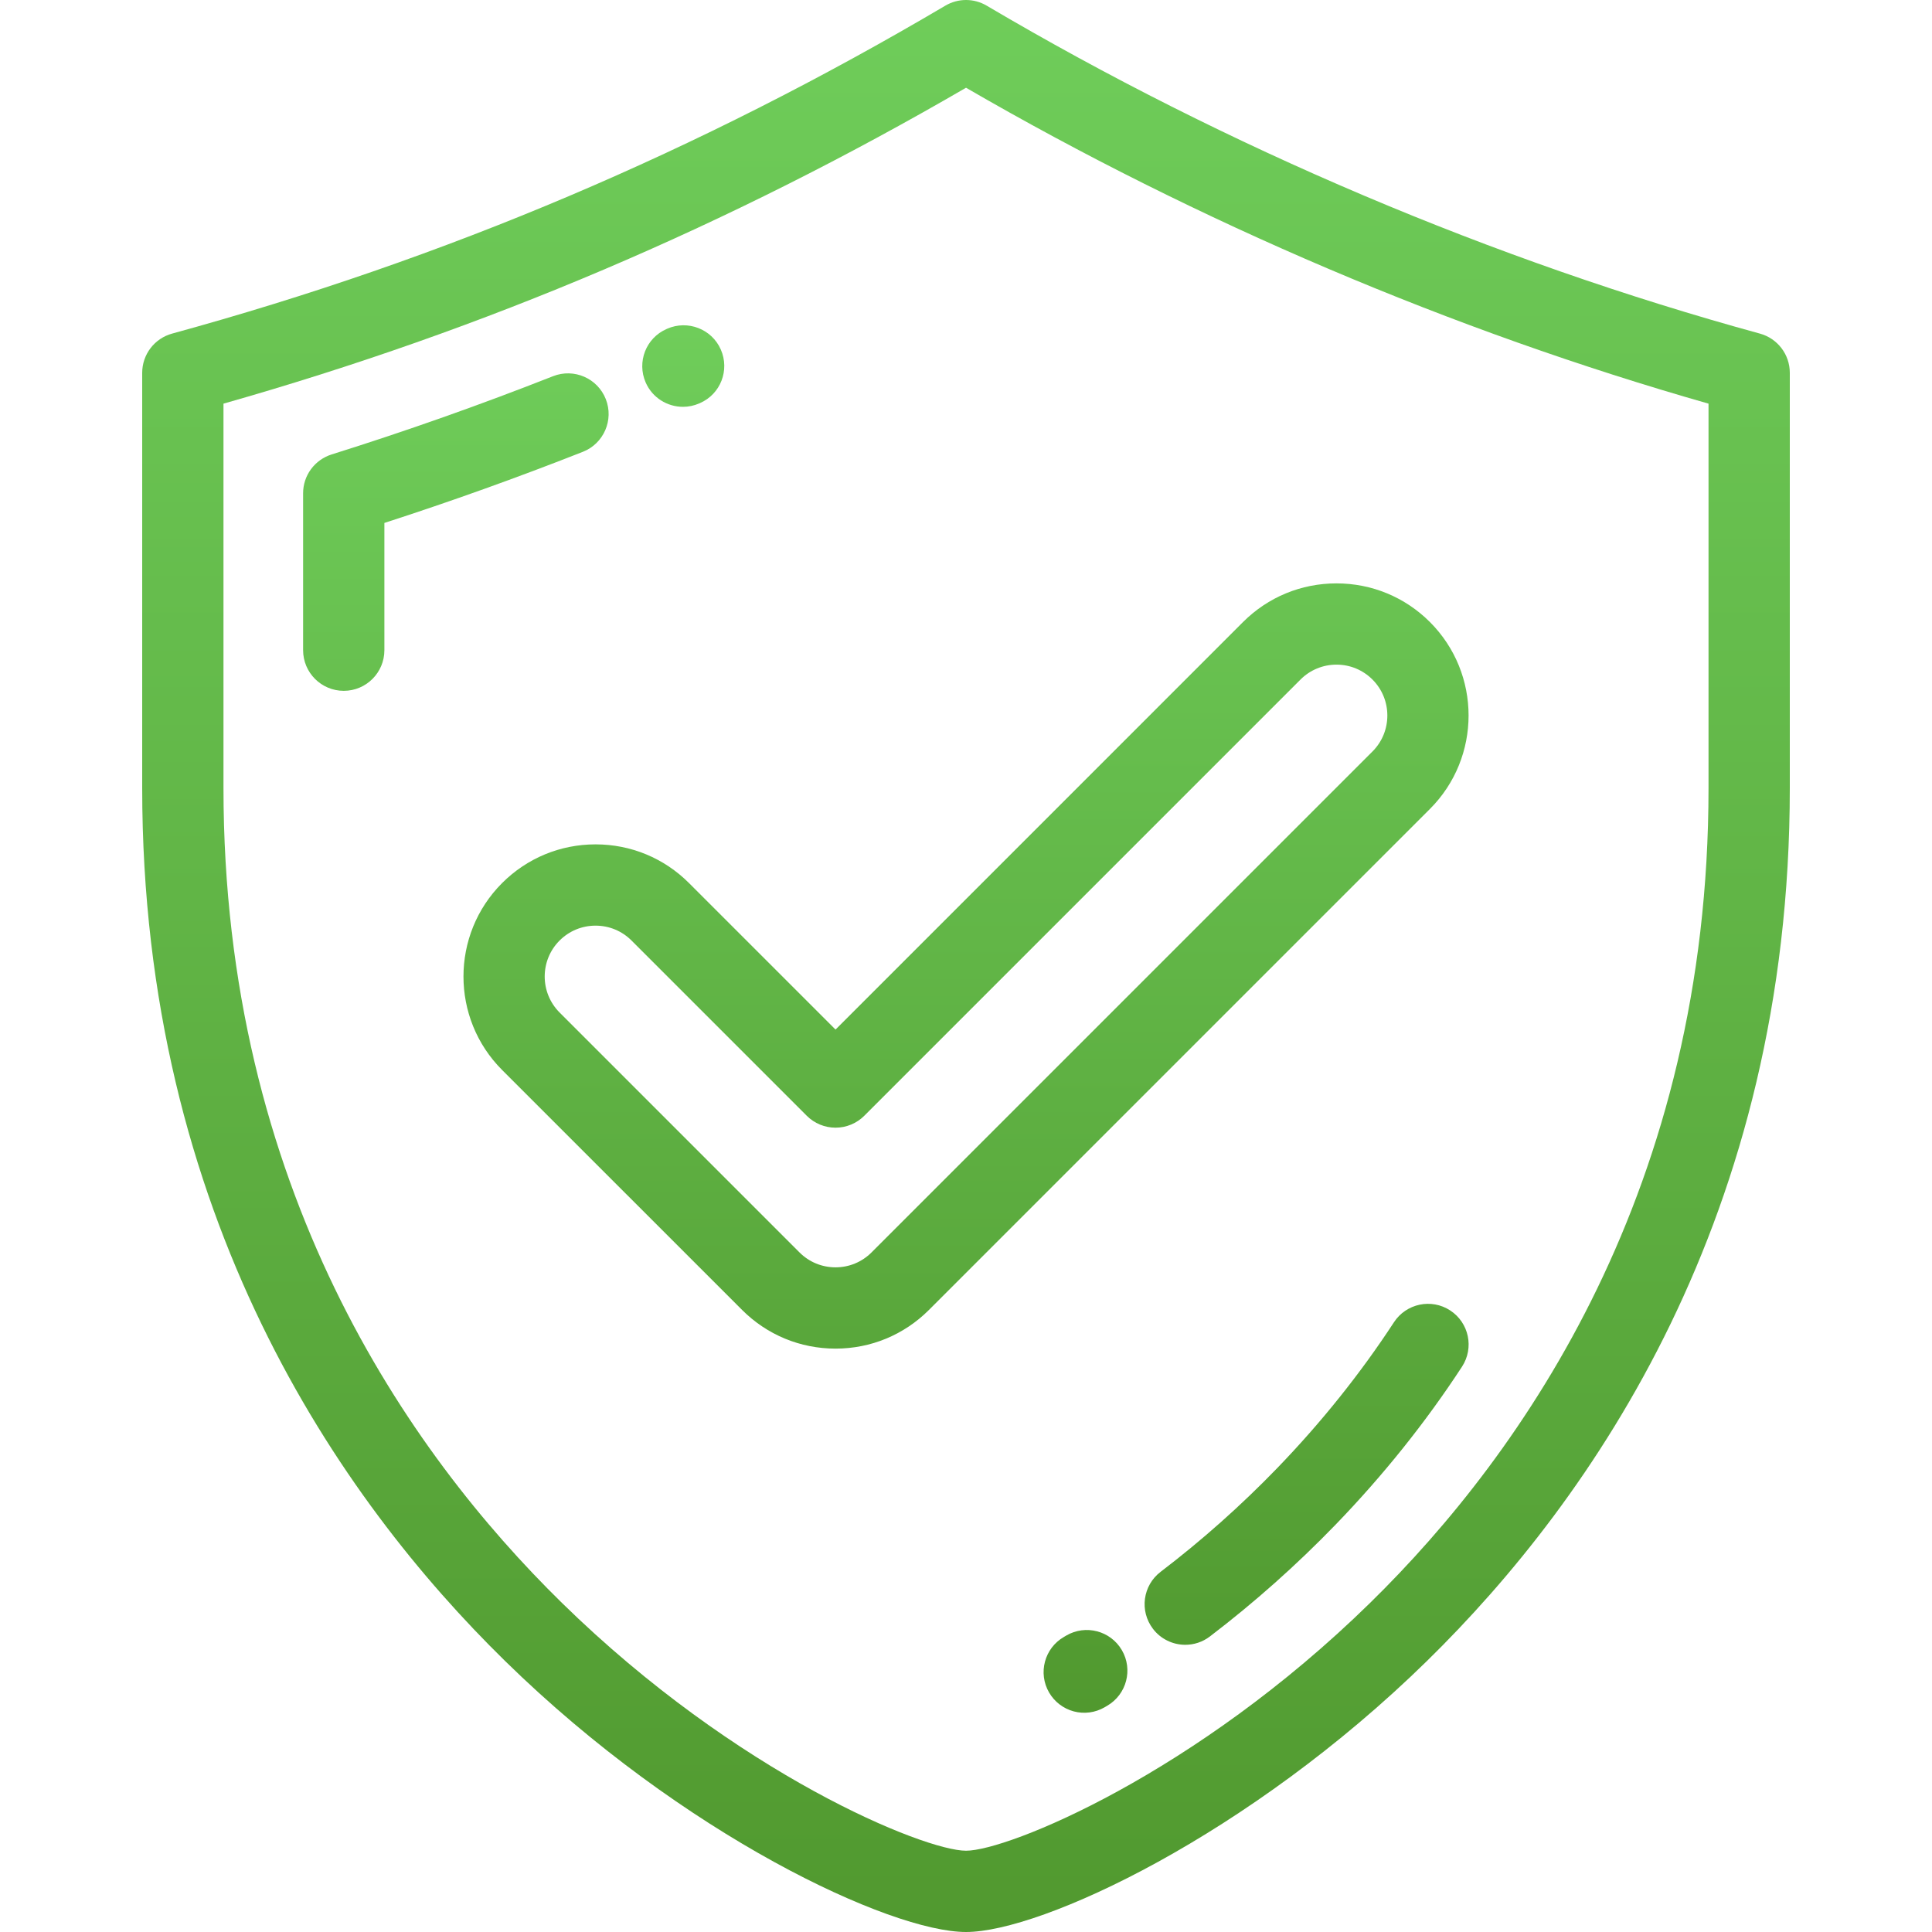 <svg width="70" height="70" viewBox="0 0 70 70" fill="none" xmlns="http://www.w3.org/2000/svg">
<g id="Frame" clip-path="url(#clip0_402_102)">
<g id="Group">
<path id="Vector" d="M63.765 12.087C54.134 9.448 44.446 5.339 35.749 0.205C35.522 0.071 35.264 -3.05176e-05 35.001 -3.05176e-05C34.737 -3.05176e-05 34.479 0.071 34.252 0.205C25.304 5.487 16.14 9.374 6.235 12.087C5.924 12.173 5.649 12.358 5.454 12.614C5.258 12.871 5.152 13.185 5.152 13.508V28.553C5.152 44.046 12.299 54.302 18.296 60.177C24.751 66.502 32.27 70 35.001 70C37.73 70 45.25 66.502 51.705 60.177C57.701 54.302 64.848 44.047 64.848 28.553V13.508C64.848 12.844 64.405 12.263 63.765 12.087ZM61.903 28.553C61.903 43.023 55.237 52.593 49.644 58.073C43.296 64.293 36.509 67.055 35.001 67.055C33.492 67.055 26.705 64.293 20.357 58.073C14.764 52.593 8.097 43.023 8.097 28.553V14.625C17.569 11.936 26.389 8.183 35.001 3.179C43.397 8.05 52.658 11.99 61.903 14.625V28.553Z" fill="url(#paint0_linear_402_102)"/>
<path id="Vector_2" d="M21.949 14.461C21.651 13.704 20.796 13.332 20.039 13.63C17.398 14.67 14.722 15.616 12.014 16.466C11.715 16.56 11.454 16.747 11.268 16.999C11.082 17.252 10.982 17.557 10.982 17.871V23.557C10.982 24.37 11.642 25.03 12.455 25.03C13.268 25.03 13.927 24.37 13.927 23.557V18.947C16.351 18.163 18.749 17.303 21.119 16.37C21.875 16.072 22.247 15.217 21.949 14.461ZM24.746 14.74C24.944 14.74 25.144 14.7 25.336 14.616L25.363 14.604C26.108 14.278 26.444 13.411 26.117 12.666C25.791 11.921 24.919 11.584 24.174 11.91L24.151 11.921C23.405 12.246 23.069 13.113 23.394 13.858C23.636 14.411 24.178 14.74 24.746 14.74ZM52.544 47.48C51.864 47.035 50.951 47.227 50.506 47.907C49.293 49.764 47.869 51.543 46.275 53.193C44.963 54.55 43.551 55.806 42.051 56.95C41.404 57.444 41.28 58.367 41.773 59.014C41.91 59.195 42.087 59.341 42.291 59.441C42.494 59.542 42.718 59.594 42.945 59.594C43.256 59.594 43.57 59.496 43.837 59.292C45.454 58.058 46.977 56.703 48.392 55.24C50.116 53.456 51.657 51.531 52.971 49.518C53.416 48.837 53.225 47.925 52.544 47.48ZM38.631 59.26L38.547 59.31C37.843 59.717 37.602 60.618 38.01 61.322C38.107 61.489 38.236 61.636 38.389 61.753C38.543 61.871 38.718 61.957 38.905 62.007C39.092 62.057 39.286 62.069 39.478 62.044C39.67 62.018 39.855 61.955 40.022 61.858L40.119 61.801C40.821 61.39 41.057 60.488 40.646 59.786C40.235 59.084 39.333 58.849 38.631 59.26ZM24.964 31.995C24.059 31.09 22.857 30.593 21.578 30.593C20.299 30.593 19.097 31.091 18.192 31.995C16.326 33.862 16.326 36.9 18.192 38.767L26.887 47.461C27.791 48.365 28.994 48.863 30.273 48.863C31.552 48.863 32.754 48.365 33.658 47.461L51.809 29.31C53.676 27.442 53.676 24.405 51.809 22.538C50.905 21.634 49.702 21.137 48.423 21.137C47.144 21.137 45.942 21.634 45.037 22.538L30.273 37.303L24.964 31.995ZM47.12 24.621C47.291 24.449 47.494 24.313 47.718 24.221C47.941 24.128 48.181 24.081 48.423 24.081C48.916 24.081 49.379 24.273 49.727 24.621C50.446 25.34 50.446 26.509 49.727 27.228L31.576 45.379C31.228 45.726 30.765 45.918 30.273 45.918C29.78 45.918 29.317 45.726 28.969 45.379L20.274 36.684C19.556 35.965 19.556 34.796 20.274 34.078C20.622 33.73 21.085 33.538 21.578 33.538C22.071 33.538 22.533 33.729 22.881 34.077L29.231 40.427C29.508 40.703 29.882 40.858 30.273 40.858C30.663 40.858 31.037 40.703 31.314 40.427L47.12 24.621Z" fill="url(#paint1_linear_402_102)"/>
</g>
</g>
<defs>
<linearGradient id="paint0_linear_402_102" x1="35" y1="-3.05176e-05" x2="35" y2="70" gradientUnits="userSpaceOnUse">
<stop stop-color="#6FCD5A"/>
<stop offset="1" stop-color="#51992F"/>
</linearGradient>
<linearGradient id="paint1_linear_402_102" x1="32.097" y1="11.786" x2="32.097" y2="62.056" gradientUnits="userSpaceOnUse">
<stop stop-color="#6FCD5A"/>
<stop offset="1" stop-color="#51992F"/>
</linearGradient>
<clipPath id="clip0_402_102">
<rect width="70" height="70" fill="white"/>
</clipPath>
</defs>
</svg>
